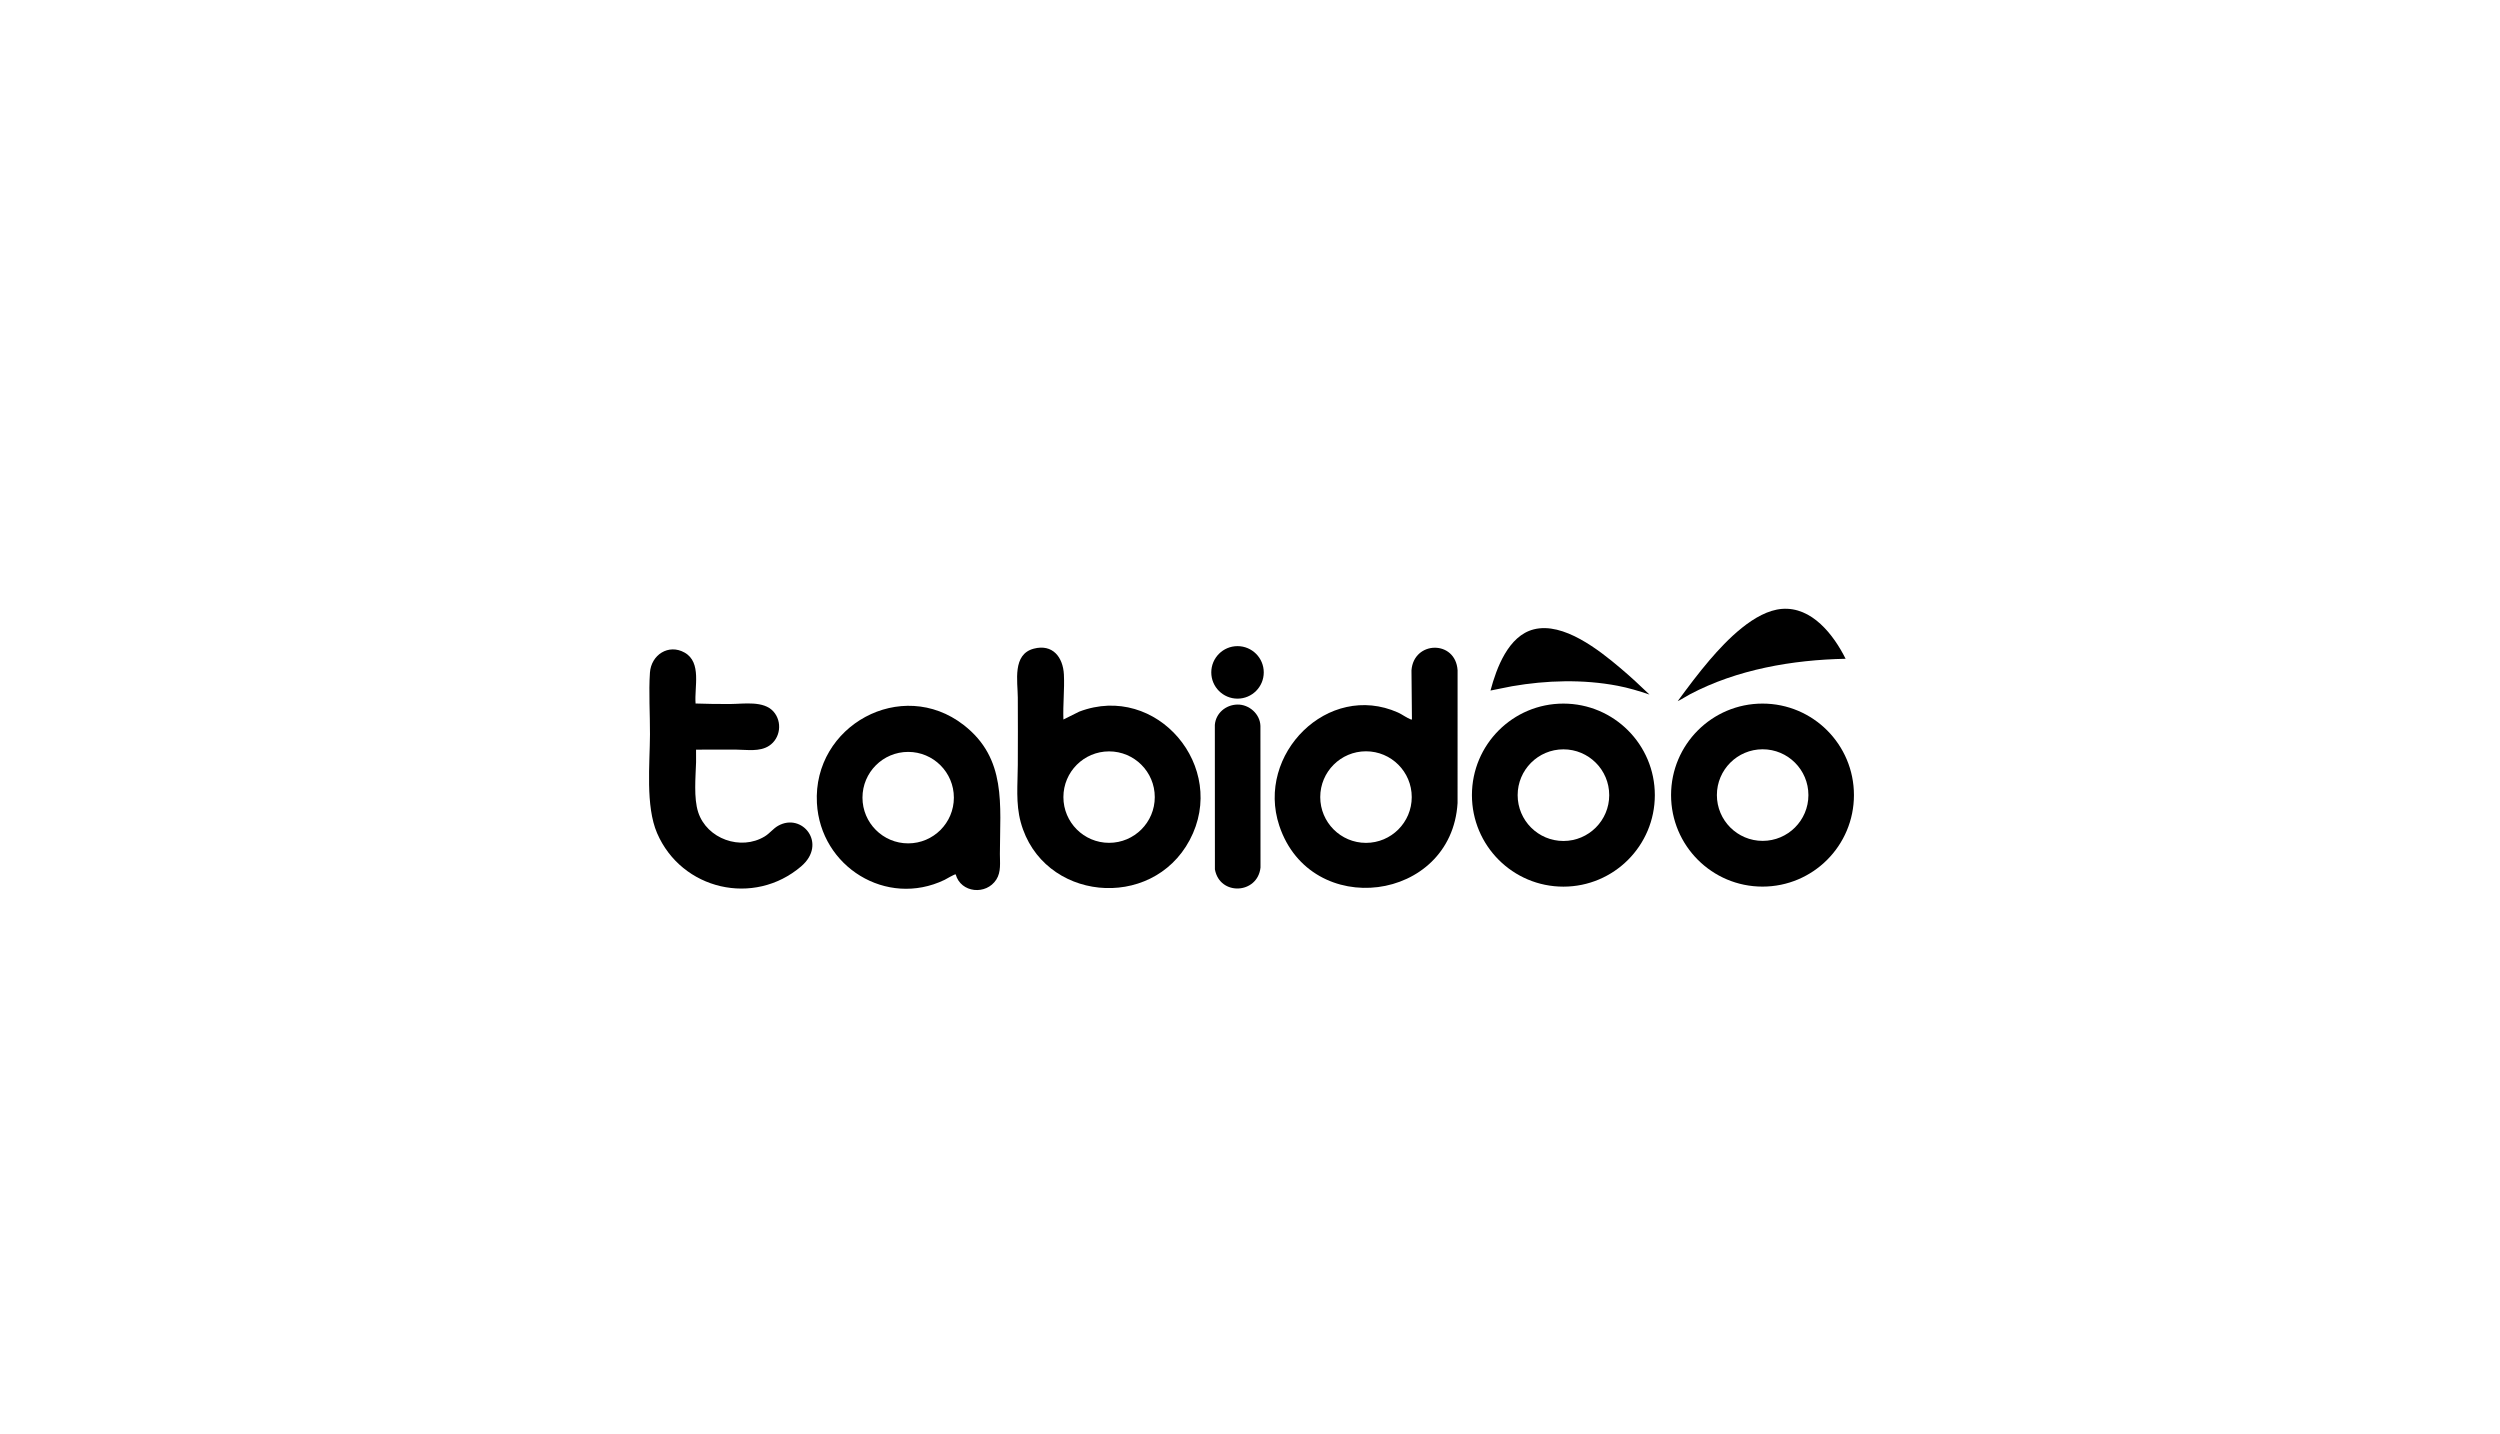 <?xml version="1.0" encoding="UTF-8" standalone="no"?> <svg xmlns="http://www.w3.org/2000/svg" xmlns:xlink="http://www.w3.org/1999/xlink" xmlns:serif="http://www.serif.com/" width="100%" height="100%" viewBox="0 0 415 238" version="1.1" xml:space="preserve" style="fill-rule:evenodd;clip-rule:evenodd;stroke-linejoin:round;stroke-miterlimit:2;"> <g transform="matrix(1,0,0,1,-6820,-341)"> <g id="logo-tabidoo-SVG" transform="matrix(0.162,0,0,0.157,5615.77,267.268)"> <rect x="7435.59" y="473.778" width="2560.89" height="1512.62" style="fill:none;"></rect> <g transform="matrix(2.009,0,0,2.077,8086.03,1098.99)"> <g> <g transform="matrix(1,0,0,1,264.199,83.053)"> <path d="M0,19.711C0,6.856 -10.433,-3.566 -23.303,-3.566C-36.173,-3.566 -46.606,6.856 -46.606,19.711C-46.606,32.566 -36.173,42.988 -23.303,42.988C-10.433,42.988 0,32.566 0,19.711M-46.601,-19.79L-38.51,-23.807C0.931,-38.779 37.643,4.385 17.819,41.563C-1.659,78.089 -57.408,72.616 -68.365,32.503C-70.996,22.872 -69.905,13.163 -69.862,3.347C-69.811,-8.078 -69.787,-19.519 -69.862,-30.943C-69.917,-39.332 -72.716,-52.976 -61.717,-55.855C-52.082,-58.378 -46.788,-51.51 -46.351,-42.686C-45.973,-35.07 -46.895,-27.408 -46.601,-19.79" style="fill-rule:nonzero;"></path> </g> <g transform="matrix(1,0,0,1,395.265,85.426)"> <path d="M0,17.327C0,4.454 -10.447,-5.981 -23.335,-5.981C-36.222,-5.981 -46.67,4.454 -46.67,17.327C-46.67,30.2 -36.222,40.635 -23.335,40.635C-10.447,40.635 0,30.2 0,17.327M0.102,-22.163L-0.133,-47.201C1.005,-62.325 22.374,-62.753 23.386,-47.216L23.372,20.37C20.296,70.887 -51.493,80.08 -67.559,31.884C-79.668,-4.44 -42.719,-41.593 -7.008,-25.723C-5.044,-24.85 -2.334,-22.87 -0.629,-22.269C-0.38,-22.181 -0.164,-22.122 0.102,-22.163" style="fill-rule:nonzero;"></path> </g> <g transform="matrix(1,0,0,1,161.729,97.579)"> <path d="M0,5.454C0,-7.405 -10.436,-17.829 -23.31,-17.829C-36.183,-17.829 -46.619,-7.405 -46.619,5.454C-46.619,18.313 -36.183,28.737 -23.31,28.737C-10.436,28.737 0,18.313 0,5.454M0.927,44.524C0.581,44.215 -4.005,46.961 -4.778,47.331C-34.393,61.521 -68.081,40.62 -69.854,8.229C-72.014,-31.233 -26.674,-56.067 4.982,-31.535C27.033,-14.446 23.52,9.096 23.47,34.11C23.461,38.456 24.152,43.248 21.661,47.141C16.48,55.239 3.534,54.005 0.927,44.524" style="fill-rule:nonzero;"></path> </g> <g transform="matrix(1,0,0,1,495.99,101.738)"> <path d="M0,0.034C0,-12.848 -10.455,-23.292 -23.352,-23.292C-36.25,-23.292 -46.705,-12.848 -46.705,0.034C-46.705,12.916 -36.25,23.36 -23.352,23.36C-10.455,23.36 0,12.916 0,0.034M23.264,0.017C23.264,25.749 2.38,46.609 -23.381,46.609C-49.143,46.609 -70.026,25.749 -70.026,0.017C-70.026,-25.715 -49.143,-46.575 -23.381,-46.575C2.38,-46.575 23.264,-25.715 23.264,0.017" style="fill-rule:nonzero;"></path> </g> <g transform="matrix(1,0,0,1,597.587,101.751)"> <path d="M0,-0.018C0,-12.894 -10.45,-23.332 -23.341,-23.332C-36.232,-23.332 -46.682,-12.894 -46.682,-0.018C-46.682,12.858 -36.232,23.296 -23.341,23.296C-10.45,23.296 0,12.858 0,-0.018M23.222,-0.009C23.222,25.719 2.342,46.575 -23.415,46.575C-49.172,46.575 -70.052,25.719 -70.052,-0.009C-70.052,-25.736 -49.172,-46.593 -23.415,-46.593C2.342,-46.593 23.222,-25.736 23.222,-0.009" style="fill-rule:nonzero;"></path> </g> <g transform="matrix(1,0,0,1,29.987,128.032)"> <path d="M0,-72.915C5.949,-72.69 11.907,-72.632 17.886,-72.665C24.581,-72.703 34.705,-74.445 39.709,-68.845C44.349,-63.651 43.327,-55.208 37.502,-51.394C32.676,-48.233 26.172,-49.405 20.763,-49.442C13.923,-49.489 7.077,-49.385 0.24,-49.433C0.186,-47.319 0.313,-45.187 0.251,-43.072C0.027,-35.444 -1.027,-24.776 1.331,-17.57C5.777,-3.983 23.036,2.145 35.249,-5.239C37.81,-6.787 39.561,-9.235 42.065,-10.652C54.365,-17.613 67.361,-1.543 53.855,9.991C29.794,30.538 -7.136,21.991 -19.637,-6.931C-25.596,-20.717 -23.328,-42.144 -23.26,-57.21C-23.215,-67.321 -23.958,-78.692 -23.28,-88.622C-22.662,-97.664 -13.806,-103.453 -5.597,-98.837C3.262,-93.855 -0.705,-81.147 0,-72.915" style="fill-rule:nonzero;"></path> </g> <g transform="matrix(1,0,0,1,306.321,153.011)"> <path d="M0,-97.359C5.994,-97.48 11.591,-92.576 11.766,-86.482L11.806,-14.374C10.319,-0.799 -9.016,0.121 -11.449,-13.449L-11.483,-87C-11.017,-92.966 -5.898,-97.24 0,-97.359" style="fill-rule:nonzero;"></path> </g> <g transform="matrix(1,0,0,1,616.563,27.294)"> <path d="M0,5.055C-27.015,5.569 -55.395,10.468 -79.414,23.144C-81.512,24.251 -83.489,25.627 -85.646,26.621C-80.403,19.505 -75.087,12.375 -69.326,5.661C-60.728,-4.359 -46.402,-19.229 -32.503,-20.341C-17.196,-21.566 -6.101,-7.116 0,5.055" style="fill-rule:nonzero;"></path> </g> <g transform="matrix(1,0,0,1,516.523,13.531)"> <path d="M0,37.029C-5.338,35.221 -10.717,33.61 -16.269,32.553C-33.876,29.202 -52.484,29.747 -70.098,32.793C-73.78,33.43 -77.424,34.335 -81.092,34.991C-78.017,23.465 -71.971,7.12 -59.02,3.84C-43.861,0 -25.655,14.434 -14.76,23.618C-9.689,27.893 -4.77,32.443 0,37.029" style="fill-rule:nonzero;"></path> </g> <g transform="matrix(0,-1,-1,0,306.402,25.892)"> <path d="M-13.382,-13.382C-20.764,-13.382 -26.749,-7.391 -26.749,0C-26.749,7.391 -20.764,13.382 -13.382,13.382C-6,13.382 -0.015,7.391 -0.015,0C-0.015,-7.391 -6,-13.382 -13.382,-13.382" style="fill-rule:nonzero;"></path> </g> </g> </g> </g> </g> </svg> 